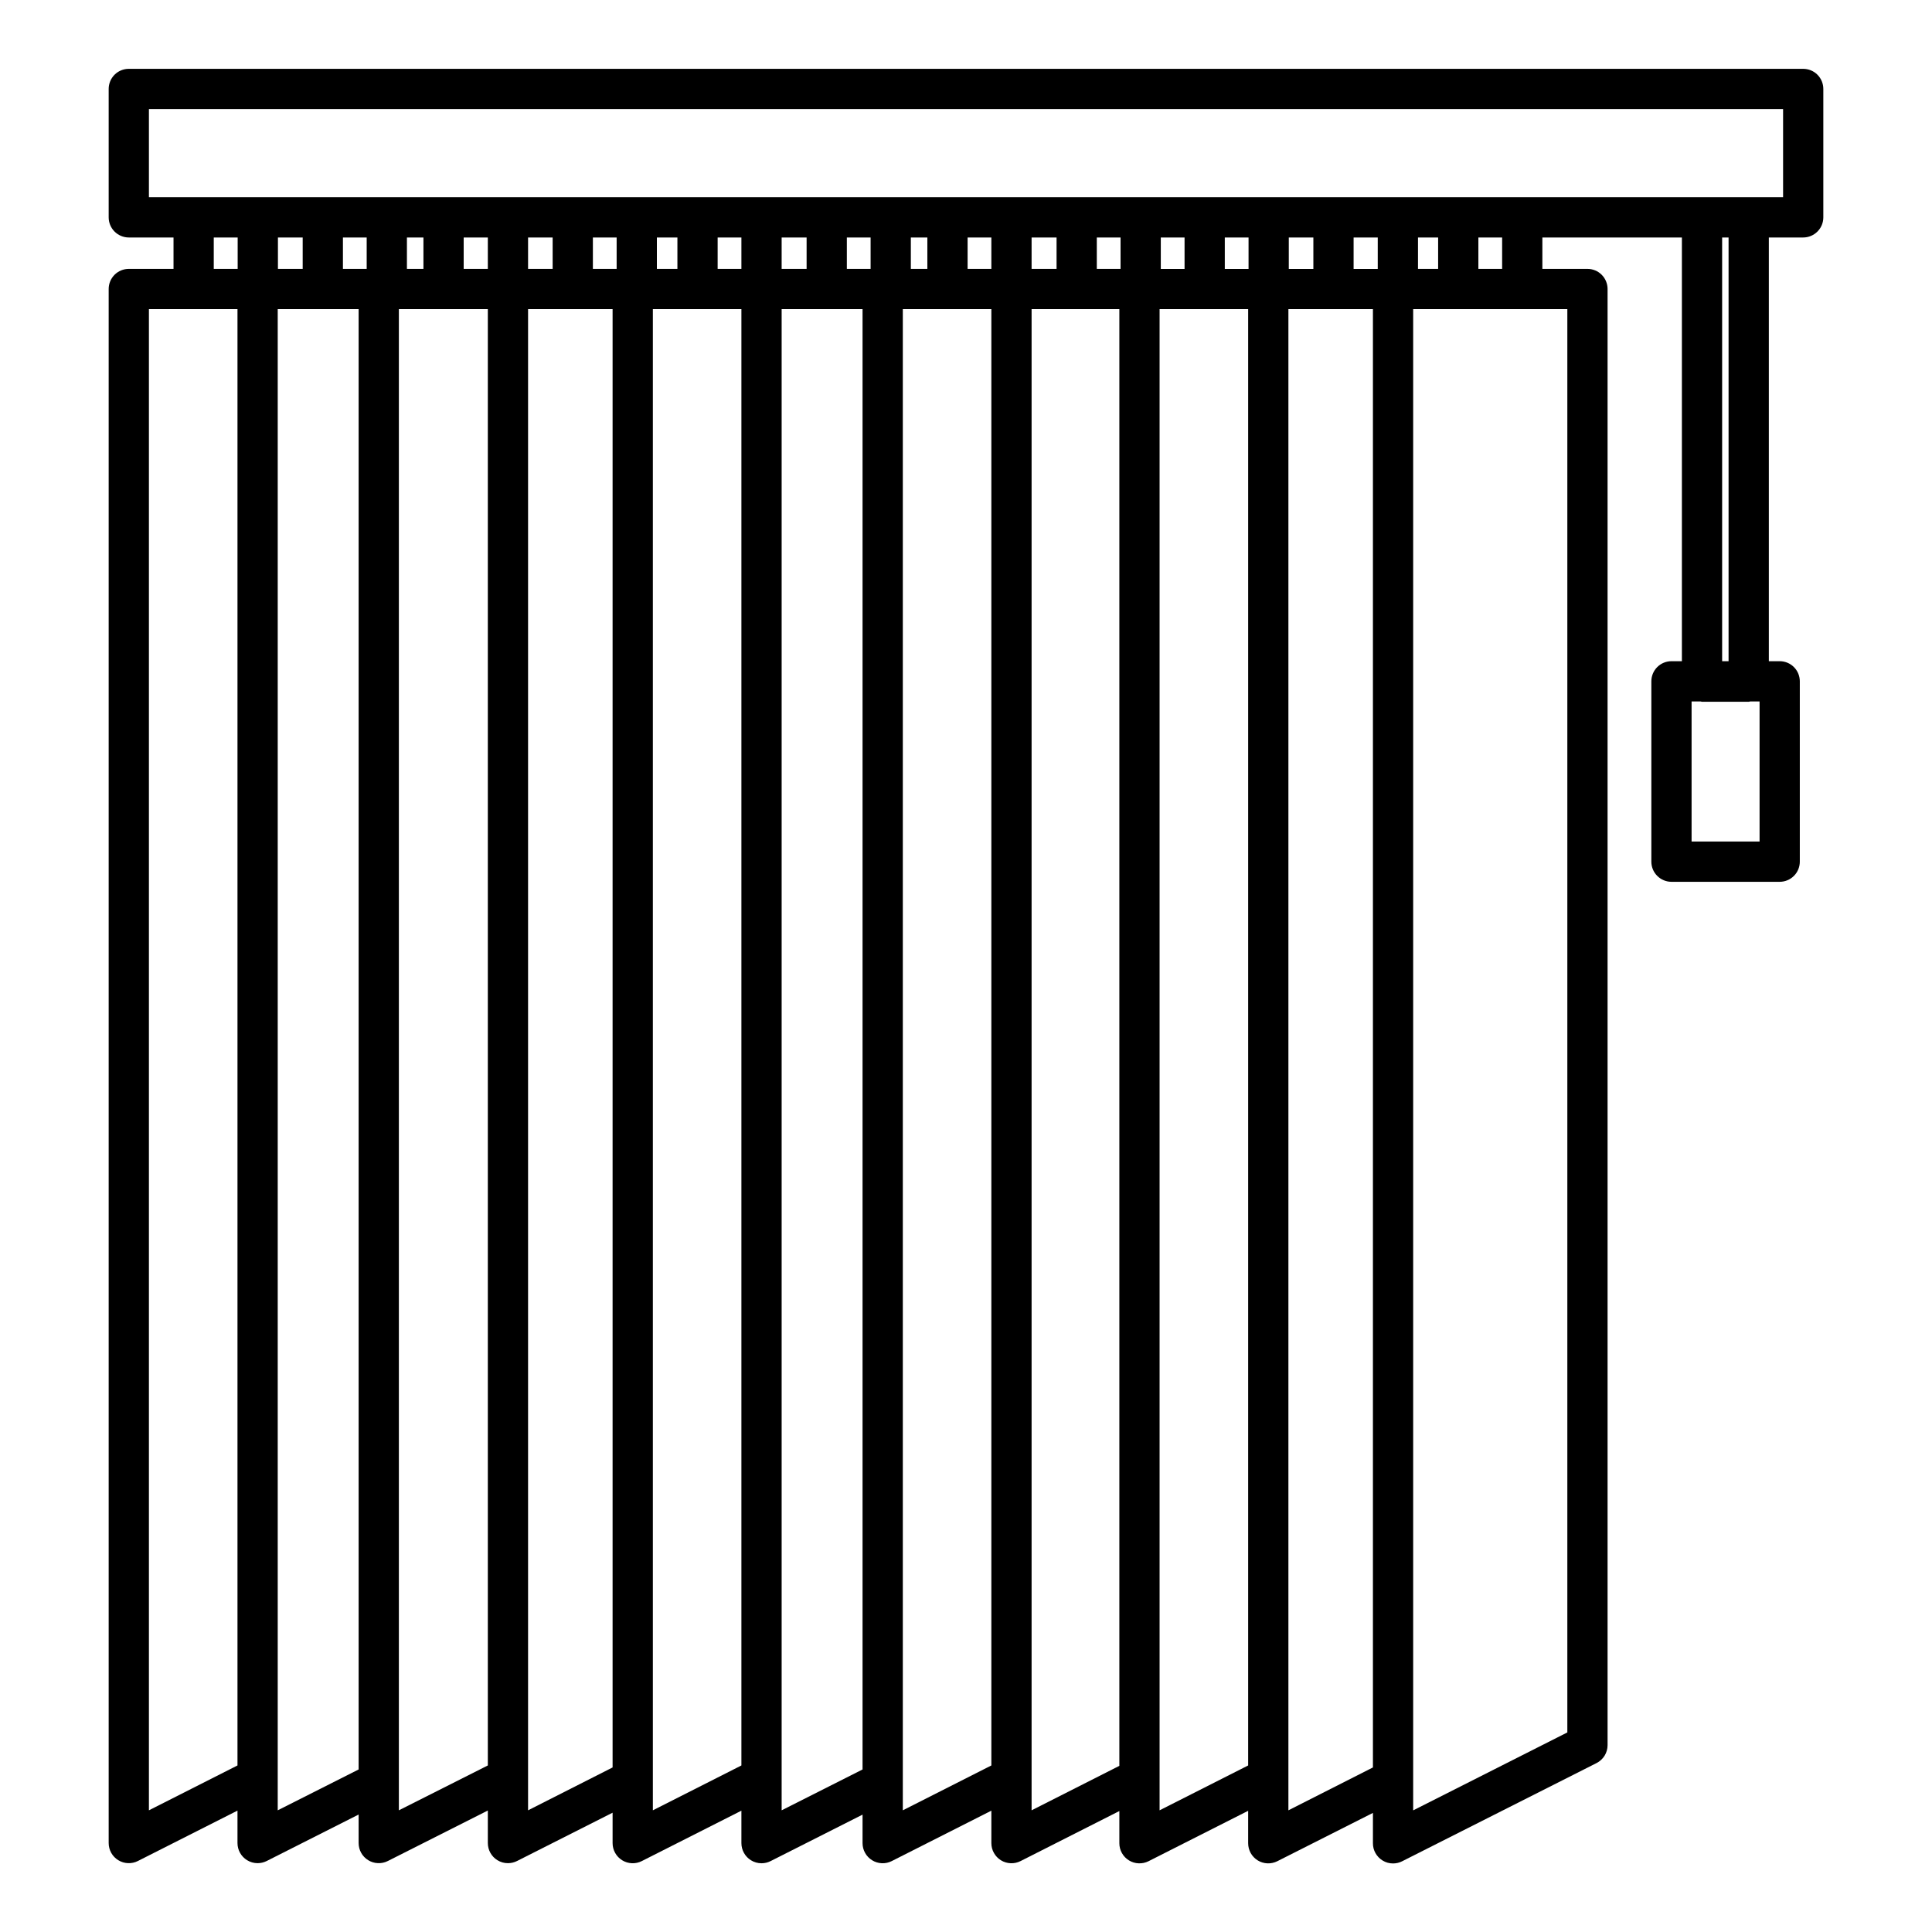 <svg width="64" height="64" viewBox="0 0 64 64" fill="none" xmlns="http://www.w3.org/2000/svg">
<path d="M60.4 2.947C60.4 2.77 60.33 2.6 60.205 2.475C60.08 2.35 59.91 2.28 59.733 2.28H4.267C4.09 2.28 3.92 2.35 3.795 2.475C3.67 2.6 3.6 2.77 3.6 2.947V7.2C3.6 7.377 3.67 7.546 3.795 7.671C3.92 7.796 4.09 7.867 4.267 7.867H5.748V8.907H4.267C4.09 8.907 3.92 8.977 3.795 9.102C3.67 9.227 3.6 9.397 3.6 9.573V61.053C3.6 61.167 3.629 61.279 3.685 61.379C3.74 61.478 3.821 61.562 3.918 61.621C4.015 61.681 4.126 61.715 4.239 61.719C4.353 61.724 4.466 61.7 4.568 61.648L7.867 59.979V61.053C7.867 61.167 7.896 61.279 7.952 61.379C8.008 61.478 8.088 61.562 8.185 61.621C8.29 61.686 8.41 61.72 8.533 61.72C8.638 61.72 8.741 61.695 8.835 61.648L11.88 60.109V61.053C11.88 61.167 11.909 61.279 11.965 61.379C12.02 61.478 12.101 61.562 12.198 61.621C12.295 61.681 12.405 61.715 12.519 61.719C12.633 61.724 12.746 61.7 12.848 61.648L16.16 59.976V61.053C16.16 61.167 16.189 61.279 16.245 61.379C16.3 61.478 16.38 61.562 16.477 61.621C16.582 61.686 16.703 61.721 16.827 61.72C16.931 61.72 17.035 61.695 17.128 61.648L20.293 60.048V61.056C20.293 61.17 20.322 61.282 20.378 61.381C20.433 61.481 20.514 61.564 20.611 61.624C20.708 61.684 20.818 61.717 20.932 61.722C21.046 61.727 21.159 61.702 21.26 61.651L24.56 59.981V61.056C24.56 61.17 24.589 61.282 24.645 61.381C24.7 61.481 24.78 61.564 24.877 61.624C24.982 61.689 25.103 61.723 25.227 61.723C25.331 61.723 25.435 61.698 25.528 61.651L28.573 60.112V61.056C28.573 61.17 28.602 61.282 28.658 61.381C28.713 61.481 28.794 61.564 28.891 61.624C28.988 61.684 29.098 61.717 29.212 61.722C29.326 61.727 29.439 61.702 29.54 61.651L32.84 59.981V61.056C32.84 61.17 32.869 61.282 32.925 61.381C32.98 61.481 33.06 61.564 33.157 61.624C33.254 61.684 33.365 61.717 33.478 61.722C33.592 61.727 33.705 61.702 33.807 61.651L37.08 59.993V61.06C37.08 61.174 37.109 61.286 37.165 61.385C37.22 61.484 37.3 61.568 37.397 61.627C37.494 61.687 37.605 61.721 37.718 61.725C37.832 61.73 37.945 61.706 38.047 61.655L41.347 59.985V61.06C41.347 61.174 41.376 61.286 41.431 61.385C41.487 61.485 41.567 61.568 41.664 61.628C41.761 61.688 41.871 61.721 41.985 61.726C42.099 61.73 42.212 61.706 42.313 61.655L45.48 60.055V61.063C45.48 61.177 45.509 61.289 45.565 61.388C45.621 61.488 45.701 61.571 45.799 61.631C45.903 61.696 46.024 61.73 46.147 61.729C46.251 61.729 46.355 61.705 46.448 61.657L52.888 58.404C52.998 58.348 53.09 58.263 53.155 58.158C53.219 58.053 53.253 57.933 53.253 57.809V9.573C53.253 9.397 53.183 9.227 53.058 9.102C52.933 8.977 52.764 8.907 52.587 8.907H51.093V7.867H55.715V21.903H55.369C55.193 21.903 55.023 21.973 54.898 22.098C54.773 22.223 54.703 22.393 54.703 22.569V28.544C54.703 28.721 54.773 28.89 54.898 29.015C55.023 29.14 55.193 29.211 55.369 29.211H58.955C59.132 29.211 59.301 29.14 59.426 29.015C59.551 28.89 59.621 28.721 59.621 28.544V22.569C59.621 22.393 59.551 22.223 59.426 22.098C59.301 21.973 59.132 21.903 58.955 21.903H58.595V7.867H59.733C59.91 7.867 60.08 7.796 60.205 7.671C60.33 7.546 60.4 7.377 60.4 7.2V2.947ZM7.081 7.867H7.873V8.907H7.081V7.867ZM10.027 7.867V8.907H9.207V7.867H10.027ZM45.64 8.908H44.84V7.867H45.64V8.908ZM43.507 8.908H42.693V7.867H43.507V8.908ZM40.573 7.868H41.36V8.908H40.573V7.868ZM39.24 8.908H38.453V7.867H39.24V8.908ZM36.333 7.867H37.12V8.907H36.333V7.867ZM35 8.907H34.173V7.867H35V8.907ZM32.053 7.867H32.84V8.907H32.053V7.867ZM30.72 8.907H30.173V7.867H30.72V8.907ZM28.053 7.867H28.84V8.907H28.053V7.867ZM26.72 8.907H25.893V7.867H26.72V8.907ZM23.773 7.867H24.56V8.907H23.773V7.867ZM22.44 8.907H21.76V7.867H22.44V8.907ZM19.64 7.867H20.427V8.907H19.64V7.867ZM18.307 8.907H17.493V7.867H18.307V8.907ZM15.36 7.867H16.16V8.907H15.36V7.867ZM14.027 8.907H13.48V7.867H14.027V8.907ZM11.36 7.867H12.147V8.907H11.36V7.867ZM4.933 59.969V10.24H7.867V58.483L4.933 59.969ZM9.2 59.969V10.24H11.88V58.616L9.2 59.969ZM13.213 59.969V10.24H16.16V58.483L13.213 59.969ZM17.493 59.969V10.24H20.293V58.549L17.493 59.969ZM21.627 59.969V10.24H24.56V58.483L21.627 59.969ZM25.893 59.969V10.24H28.573V58.616L25.893 59.969ZM29.907 59.969V10.24H32.84V58.483L29.907 59.969ZM34.173 59.969V10.24H37.08V58.496L34.173 59.969ZM38.413 59.969V10.24H41.347V58.483L38.413 59.969ZM42.68 59.969V10.24H45.48V58.549L42.68 59.969ZM51.92 57.389L46.813 59.971V10.24H51.92V57.389ZM48.973 8.907V7.867H49.76V8.907H48.973ZM47.64 8.907H46.973V7.867H47.64V8.907ZM58.288 27.877H56.036V23.236H56.329C56.348 23.236 56.363 23.247 56.381 23.247H57.928C57.947 23.247 57.963 23.237 57.98 23.236H58.288V27.877ZM57.261 21.903H57.048V7.867H57.261V21.903ZM59.067 6.533H4.933V3.613H59.067V6.533Z" fill="black"/>
</svg>
